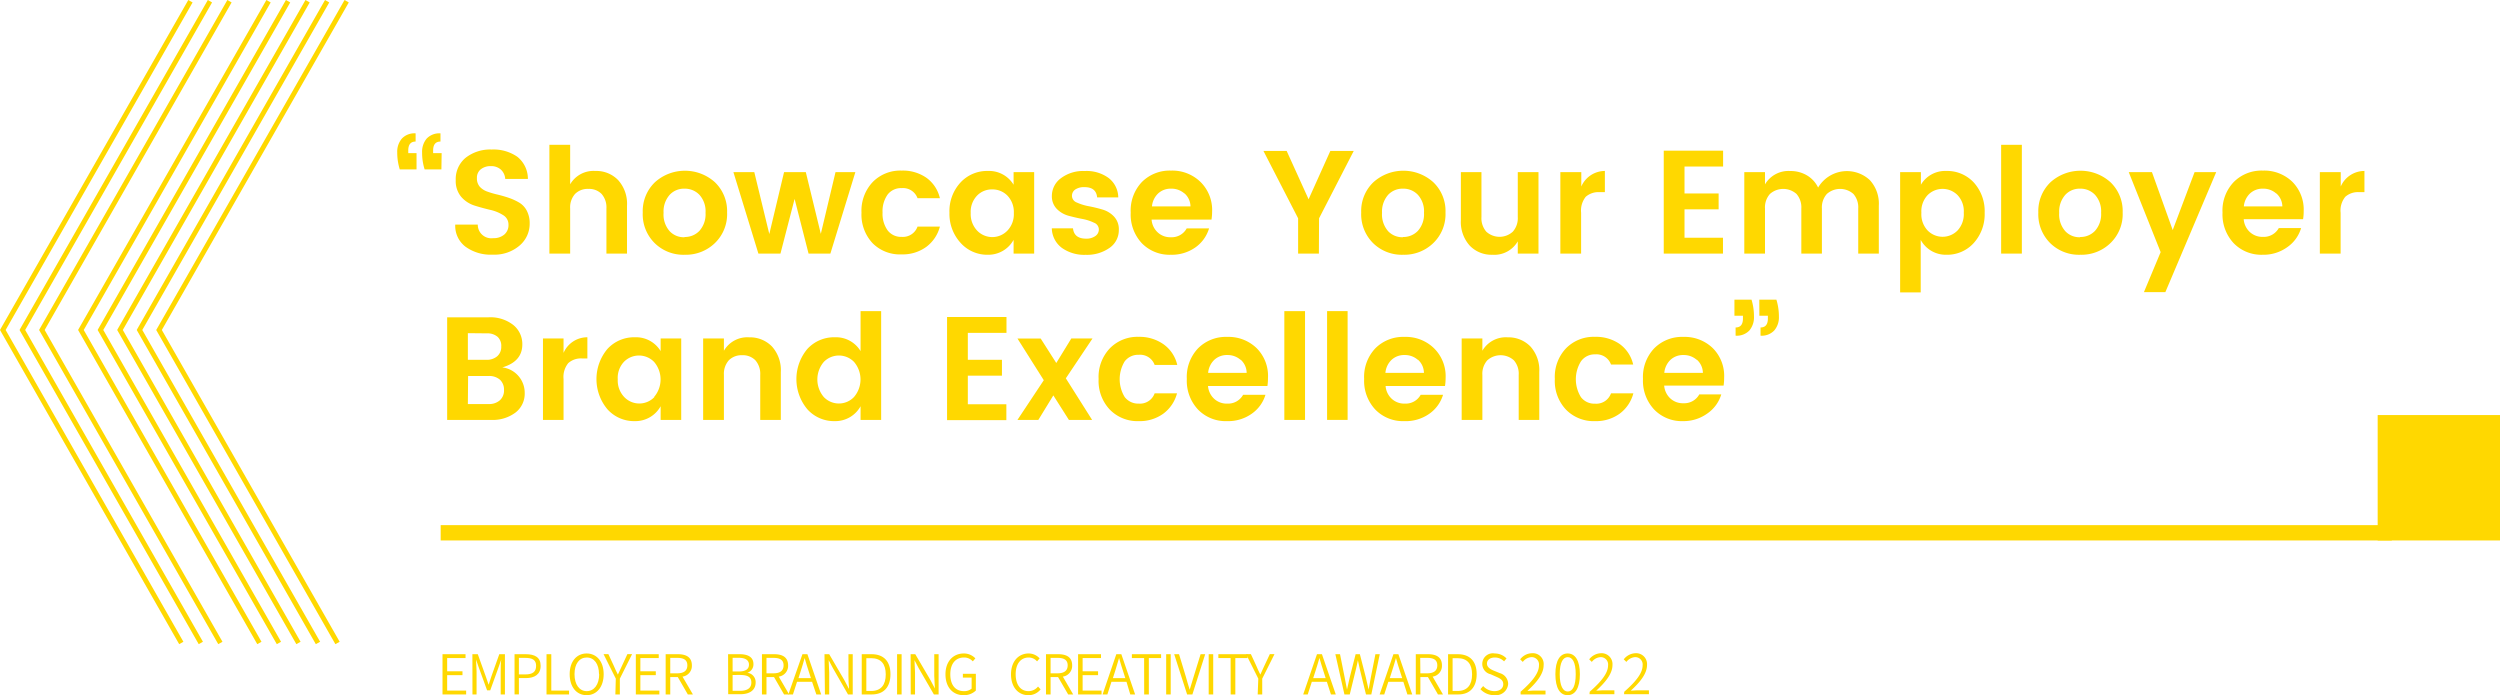 <svg xmlns="http://www.w3.org/2000/svg" viewBox="0 0 408.13 113.49"><defs><style>.cls-1{fill:#ffd800;}</style></defs><g id="图层_2" data-name="图层 2"><g id="图层_1-2" data-name="图层 1"><path class="cls-1" d="M68,27.65H65.26a9.34,9.34,0,0,1-.41-2.75,3.29,3.29,0,0,1,.76-2.28,2.82,2.82,0,0,1,2.24-.85v1.34c-.8,0-1.2.49-1.2,1.46V25H68Zm4.06,0H69.32a9,9,0,0,1-.41-2.75,3.33,3.33,0,0,1,.75-2.28,2.86,2.86,0,0,1,2.25-.85v1.34c-.8,0-1.2.49-1.2,1.46V25H72.1Z"/><path class="cls-1" d="M80.14,27.12a2.53,2.53,0,0,0-1.64.51,1.73,1.73,0,0,0-.64,1.43,2.05,2.05,0,0,0,.47,1.43,3,3,0,0,0,1.23.79,14.5,14.5,0,0,0,1.68.49c.61.15,1.22.32,1.83.53a9.24,9.24,0,0,1,1.68.77A3.31,3.31,0,0,1,86,34.4a4.38,4.38,0,0,1,.47,2.13,4.65,4.65,0,0,1-1.64,3.55,6.28,6.28,0,0,1-4.37,1.49A7,7,0,0,1,76,40.28a4.27,4.27,0,0,1-1.68-3.61H78a2.21,2.21,0,0,0,2.52,2.21,2.65,2.65,0,0,0,1.82-.6,2,2,0,0,0,.67-1.6,1.77,1.77,0,0,0-.89-1.57,6.61,6.61,0,0,0-2.14-.86c-.84-.2-1.69-.43-2.54-.7a4.8,4.8,0,0,1-2.16-1.43,4,4,0,0,1-.88-2.7A4.51,4.51,0,0,1,76,25.77a6.5,6.5,0,0,1,4.26-1.36,6.83,6.83,0,0,1,4.19,1.18,4.61,4.61,0,0,1,1.73,3.62h-3.7a2.26,2.26,0,0,0-.72-1.53A2.35,2.35,0,0,0,80.14,27.12Z"/><path class="cls-1" d="M93.08,23.64v6.45a4.4,4.4,0,0,1,4.12-2.18,4.93,4.93,0,0,1,3.72,1.5,5.76,5.76,0,0,1,1.44,4.16V41.4H99V34.05a3.33,3.33,0,0,0-.79-2.39,2.86,2.86,0,0,0-2.16-.82,2.89,2.89,0,0,0-2.17.82,3.29,3.29,0,0,0-.8,2.39V41.4H89.69V23.64Z"/><path class="cls-1" d="M106.88,39.69a6.61,6.61,0,0,1-1.95-5,6.53,6.53,0,0,1,2-4.95,7.32,7.32,0,0,1,9.77,0,6.53,6.53,0,0,1,2,4.95,6.55,6.55,0,0,1-2,5,6.81,6.81,0,0,1-4.91,1.9A6.67,6.67,0,0,1,106.88,39.69Zm4.87-1a3.26,3.26,0,0,0,2.43-1,4.05,4.05,0,0,0,1-2.95,4,4,0,0,0-1-2.94,3.3,3.3,0,0,0-2.44-1,3.18,3.18,0,0,0-2.41,1,4.09,4.09,0,0,0-1,2.95,4.09,4.09,0,0,0,1,3A3.16,3.16,0,0,0,111.75,38.73Z"/><path class="cls-1" d="M136.4,28.1h3.24l-4.08,13.3H132l-2.28-8.93-2.31,8.93h-3.6l-4.08-13.3h3.41l2.45,10.11L128,28.1h3.55L134,38.18Z"/><path class="cls-1" d="M142.47,39.72a6.82,6.82,0,0,1-1.83-5,6.82,6.82,0,0,1,1.83-5,6.29,6.29,0,0,1,4.73-1.87,6.72,6.72,0,0,1,4.05,1.18,5.67,5.67,0,0,1,2.19,3.33h-3.65a2.52,2.52,0,0,0-2.59-1.65,2.76,2.76,0,0,0-2.3,1.06,4.69,4.69,0,0,0-.82,2.92,4.64,4.64,0,0,0,.82,2.91,2.74,2.74,0,0,0,2.3,1.07,2.54,2.54,0,0,0,2.59-1.68h3.65a6,6,0,0,1-2.23,3.32,6.54,6.54,0,0,1-4,1.22A6.29,6.29,0,0,1,142.47,39.72Z"/><path class="cls-1" d="M156.83,39.66A7,7,0,0,1,155,34.73a6.89,6.89,0,0,1,1.78-4.91,5.9,5.9,0,0,1,4.51-1.91,4.67,4.67,0,0,1,4.18,2.25V28.1h3.36V41.4h-3.36V39.16a4.71,4.71,0,0,1-4.2,2.43A5.83,5.83,0,0,1,156.83,39.66Zm7.62-2a3.87,3.87,0,0,0,1.06-2.87,3.87,3.87,0,0,0-1.06-2.87,3.42,3.42,0,0,0-2.47-1,3.36,3.36,0,0,0-2.46,1,3.83,3.83,0,0,0-1.05,2.86,3.93,3.93,0,0,0,1.06,2.88,3.42,3.42,0,0,0,4.92,0Z"/><path class="cls-1" d="M171.72,32a3.58,3.58,0,0,1,1.47-2.9,6,6,0,0,1,3.89-1.18A6.08,6.08,0,0,1,181,29.07a4.07,4.07,0,0,1,1.56,3.16h-3.45q-.15-1.68-2.07-1.68a2.56,2.56,0,0,0-1.49.38A1.24,1.24,0,0,0,175,32a1.18,1.18,0,0,0,.79,1.06,8.37,8.37,0,0,0,1.92.6,22.1,22.1,0,0,1,2.24.54,4.17,4.17,0,0,1,1.91,1.15,3,3,0,0,1,.79,2.19,3.5,3.5,0,0,1-1.52,2.93,6.38,6.38,0,0,1-3.89,1.13,6.3,6.3,0,0,1-3.87-1.12,4.09,4.09,0,0,1-1.66-3.2h3.46c.12,1.12.84,1.68,2.13,1.68a2.48,2.48,0,0,0,1.51-.42,1.29,1.29,0,0,0,.58-1.1,1.19,1.19,0,0,0-.79-1.08,7.47,7.47,0,0,0-1.92-.62c-.75-.14-1.5-.32-2.25-.52a4.25,4.25,0,0,1-1.91-1.12A2.91,2.91,0,0,1,171.72,32Z"/><path class="cls-1" d="M191.14,41.59a6.31,6.31,0,0,1-4.73-1.88,6.85,6.85,0,0,1-1.82-5,6.76,6.76,0,0,1,1.83-5,6.4,6.4,0,0,1,4.75-1.86A6.59,6.59,0,0,1,196,29.72a6.42,6.42,0,0,1,1.88,4.84,8.66,8.66,0,0,1-.1,1.29H188a3.15,3.15,0,0,0,1,2.09,3,3,0,0,0,2.14.79,2.79,2.79,0,0,0,2.59-1.44h3.65a5.82,5.82,0,0,1-2.23,3.1A6.66,6.66,0,0,1,191.14,41.59Zm2.22-10a3.17,3.17,0,0,0-2.17-.79,3,3,0,0,0-2.13.79,3.33,3.33,0,0,0-1,2.11h6.29A2.9,2.9,0,0,0,193.36,31.56Z"/><path class="cls-1" d="M215.31,41.4h-3.39V35.64l-5.66-11h3.79l3.58,7.89,3.55-7.89H221l-5.66,11Z"/><path class="cls-1" d="M224.16,39.69a6.64,6.64,0,0,1-1.94-5,6.49,6.49,0,0,1,2-4.95,7.3,7.3,0,0,1,9.76,0,6.49,6.49,0,0,1,2,4.95,6.55,6.55,0,0,1-2,5,6.79,6.79,0,0,1-4.91,1.9A6.68,6.68,0,0,1,224.16,39.69Zm4.87-1a3.27,3.27,0,0,0,2.44-1,4.05,4.05,0,0,0,1-2.95,4,4,0,0,0-1-2.94,3.26,3.26,0,0,0-2.43-1,3.21,3.21,0,0,0-2.42,1,4.14,4.14,0,0,0-1,2.95,4.14,4.14,0,0,0,1,3A3.19,3.19,0,0,0,229,38.73Z"/><path class="cls-1" d="M247.78,28.1h3.38V41.4h-3.38v-2a4.43,4.43,0,0,1-4.15,2.19,4.9,4.9,0,0,1-3.7-1.5,5.77,5.77,0,0,1-1.44-4.17V28.1h3.36v7.32a3.36,3.36,0,0,0,.79,2.4,3.21,3.21,0,0,0,4.33,0,3.32,3.32,0,0,0,.81-2.4Z"/><path class="cls-1" d="M258.15,28.1v2.35A4.21,4.21,0,0,1,262,27.91v3.46h-.84a3.16,3.16,0,0,0-2.28.75,3.59,3.59,0,0,0-.76,2.61V41.4h-3.39V28.1Z"/><path class="cls-1" d="M281.3,24.6v2.59H275v4.39h5.57v2.59H275v4.64h6.28V41.4h-9.67V24.6Z"/><path class="cls-1" d="M288.14,28.1v2a4.43,4.43,0,0,1,4.13-2.18,5.18,5.18,0,0,1,2.7.7,4.61,4.61,0,0,1,1.84,2,5.47,5.47,0,0,1,8.46-1.2,5.7,5.7,0,0,1,1.45,4.17V41.4h-3.36V34.05a3.33,3.33,0,0,0-.79-2.39,3.27,3.27,0,0,0-4.33,0,3.29,3.29,0,0,0-.81,2.39V41.4h-3.36V34.05a3.33,3.33,0,0,0-.79-2.39,3.27,3.27,0,0,0-4.33,0,3.29,3.29,0,0,0-.81,2.39V41.4h-3.38V28.1Z"/><path class="cls-1" d="M313.59,30.16a4.59,4.59,0,0,1,4.15-2.25,5.9,5.9,0,0,1,4.51,1.91A7,7,0,0,1,324,34.74a7,7,0,0,1-1.78,4.93,5.84,5.84,0,0,1-4.48,1.92,4.65,4.65,0,0,1-4.18-2.43v8.57H310.2V28.1h3.39Zm6,7.45a3.92,3.92,0,0,0,1-2.88,3.82,3.82,0,0,0-1-2.86,3.44,3.44,0,0,0-4.92,0,3.86,3.86,0,0,0-1,2.87,3.86,3.86,0,0,0,1,2.87,3.42,3.42,0,0,0,4.92,0Z"/><path class="cls-1" d="M326.69,41.4V23.64h3.38V41.4Z"/><path class="cls-1" d="M334.7,39.69a6.64,6.64,0,0,1-1.94-5,6.53,6.53,0,0,1,2-4.95,7.32,7.32,0,0,1,9.77,0,6.52,6.52,0,0,1,2,4.95,6.55,6.55,0,0,1-2,5,6.78,6.78,0,0,1-4.9,1.9A6.69,6.69,0,0,1,334.7,39.69Zm4.88-1a3.26,3.26,0,0,0,2.43-1,4.05,4.05,0,0,0,1-2.95,4,4,0,0,0-1-2.94,3.26,3.26,0,0,0-2.43-1,3.18,3.18,0,0,0-2.41,1,4.09,4.09,0,0,0-1,2.95,4.09,4.09,0,0,0,1,3A3.16,3.16,0,0,0,339.58,38.73Z"/><path class="cls-1" d="M352.73,41.16,347.52,28.1h3.79l3.39,9.46,3.57-9.46h3.53l-8.3,19.59H350Z"/><path class="cls-1" d="M369.38,41.59a6.29,6.29,0,0,1-4.72-1.88,6.86,6.86,0,0,1-1.83-5,6.73,6.73,0,0,1,1.84-5,6.38,6.38,0,0,1,4.75-1.86,6.6,6.6,0,0,1,4.79,1.81,6.42,6.42,0,0,1,1.87,4.84,7.5,7.5,0,0,1-.1,1.29h-9.69a3.15,3.15,0,0,0,1,2.09,3,3,0,0,0,2.13.79,2.81,2.81,0,0,0,2.6-1.44h3.64a5.77,5.77,0,0,1-2.23,3.1A6.64,6.64,0,0,1,369.38,41.59Zm2.22-10a3.15,3.15,0,0,0-2.17-.79,3,3,0,0,0-2.12.79,3.33,3.33,0,0,0-1,2.11h6.29A2.91,2.91,0,0,0,371.6,31.56Z"/><path class="cls-1" d="M382.13,28.1v2.35A4.22,4.22,0,0,1,386,27.91v3.46h-.84a3.13,3.13,0,0,0-2.28.75,3.54,3.54,0,0,0-.77,2.61V41.4h-3.39V28.1Z"/><path class="cls-1" d="M73,51.8h6.79a6.06,6.06,0,0,1,4,1.25,4,4,0,0,1,1.48,3.17q0,2.81-3.27,3.76a4.12,4.12,0,0,1,2.66,1.43,4.19,4.19,0,0,1,1,2.75,3.89,3.89,0,0,1-1.49,3.18,6.17,6.17,0,0,1-4,1.21H73Zm3.38,2.59v4.35h3a2.61,2.61,0,0,0,1.78-.57,2,2,0,0,0,.67-1.59A2,2,0,0,0,81.25,55a2.56,2.56,0,0,0-1.78-.58Zm0,11.57h3.41a2.61,2.61,0,0,0,1.81-.61,2.14,2.14,0,0,0,.68-1.69A2.2,2.2,0,0,0,81.63,62a2.67,2.67,0,0,0-1.83-.62H76.42Z"/><path class="cls-1" d="M92,55.26v2.35a4.22,4.22,0,0,1,3.89-2.55v3.46h-.84a3.09,3.09,0,0,0-2.28.76,3.57,3.57,0,0,0-.77,2.6v6.67H88.64V55.26Z"/><path class="cls-1" d="M99.16,66.81a7.67,7.67,0,0,1,0-9.84,5.9,5.9,0,0,1,4.51-1.91,4.68,4.68,0,0,1,4.18,2.26V55.26h3.36V68.55h-3.36V66.32a4.71,4.71,0,0,1-4.2,2.43A5.84,5.84,0,0,1,99.16,66.81Zm7.62-2a4.4,4.4,0,0,0,0-5.73,3.44,3.44,0,0,0-4.93,0,3.83,3.83,0,0,0-1,2.86,3.9,3.9,0,0,0,1.06,2.88,3.4,3.4,0,0,0,4.92,0Z"/><path class="cls-1" d="M118.18,55.26v2a4.41,4.41,0,0,1,4.13-2.19,5,5,0,0,1,3.72,1.5,5.77,5.77,0,0,1,1.44,4.17v7.82h-3.36V61.21a3.36,3.36,0,0,0-.79-2.39,2.86,2.86,0,0,0-2.16-.83,2.91,2.91,0,0,0-2.18.83,3.32,3.32,0,0,0-.8,2.39v7.34h-3.39V55.26Z"/><path class="cls-1" d="M131.8,66.81a7.67,7.67,0,0,1,0-9.84,5.9,5.9,0,0,1,4.51-1.91,4.68,4.68,0,0,1,4.18,2.26V50.79h3.36V68.55h-3.36V66.32a4.71,4.71,0,0,1-4.2,2.43A5.84,5.84,0,0,1,131.8,66.81Zm7.62-2a4.4,4.4,0,0,0,0-5.73,3.44,3.44,0,0,0-4.93,0,4.43,4.43,0,0,0,0,5.74,3.4,3.4,0,0,0,4.92,0Z"/><path class="cls-1" d="M164.31,51.75v2.59H158v4.4h5.57v2.59H158V66h6.29v2.59h-9.68V51.75Z"/><path class="cls-1" d="M178.35,55.26,174,61.76l4.29,6.79h-3.79l-2.54-4-2.45,4h-3.41l4.3-6.48-4.3-6.81h3.79l2.55,4,2.45-4Z"/><path class="cls-1" d="M181.18,66.87a6.8,6.8,0,0,1-1.83-5,6.78,6.78,0,0,1,1.83-5,6.3,6.3,0,0,1,4.73-1.88A6.78,6.78,0,0,1,190,56.24a5.69,5.69,0,0,1,2.19,3.34H188.5a2.52,2.52,0,0,0-2.59-1.66,2.77,2.77,0,0,0-2.3,1.07,5.59,5.59,0,0,0,0,5.83,2.77,2.77,0,0,0,2.3,1.07,2.54,2.54,0,0,0,2.59-1.68h3.65a6,6,0,0,1-2.22,3.31,6.54,6.54,0,0,1-4,1.23A6.3,6.3,0,0,1,181.18,66.87Z"/><path class="cls-1" d="M200.31,68.75a6.27,6.27,0,0,1-4.73-1.89,6.86,6.86,0,0,1-1.83-5,6.78,6.78,0,0,1,1.84-5,6.38,6.38,0,0,1,4.75-1.86,6.6,6.6,0,0,1,4.79,1.82A6.39,6.39,0,0,1,207,61.71a8.75,8.75,0,0,1-.09,1.3h-9.7a3.18,3.18,0,0,0,1,2.09,3,3,0,0,0,2.14.79,2.8,2.8,0,0,0,2.59-1.44h3.65a5.81,5.81,0,0,1-2.24,3.09A6.64,6.64,0,0,1,200.31,68.75Zm2.22-10a3.18,3.18,0,0,0-2.18-.79,3,3,0,0,0-2.12.79,3.36,3.36,0,0,0-1,2.12h6.29A2.92,2.92,0,0,0,202.53,58.71Z"/><path class="cls-1" d="M209.67,68.55V50.79h3.38V68.55Z"/><path class="cls-1" d="M216.65,68.55V50.79H220V68.55Z"/><path class="cls-1" d="M229.25,68.75a6.28,6.28,0,0,1-4.73-1.89,6.85,6.85,0,0,1-1.82-5,6.78,6.78,0,0,1,1.83-5,6.4,6.4,0,0,1,4.76-1.86,6.57,6.57,0,0,1,4.78,1.82A6.4,6.4,0,0,1,236,61.71a8.69,8.69,0,0,1-.1,1.3h-9.7a3.18,3.18,0,0,0,1,2.09,3,3,0,0,0,2.14.79,2.79,2.79,0,0,0,2.59-1.44h3.65a5.8,5.8,0,0,1-2.23,3.09A6.67,6.67,0,0,1,229.25,68.75Zm2.22-10a3.17,3.17,0,0,0-2.17-.79,3,3,0,0,0-2.13.79,3.36,3.36,0,0,0-1,2.12h6.29A2.92,2.92,0,0,0,231.47,58.71Z"/><path class="cls-1" d="M242,55.26v2a4.42,4.42,0,0,1,4.13-2.19,5,5,0,0,1,3.72,1.5,5.77,5.77,0,0,1,1.44,4.17v7.82h-3.36V61.21a3.31,3.31,0,0,0-.79-2.39,3.24,3.24,0,0,0-4.33,0,3.28,3.28,0,0,0-.81,2.39v7.34h-3.38V55.26Z"/><path class="cls-1" d="M255.65,66.87a6.79,6.79,0,0,1-1.82-5,6.77,6.77,0,0,1,1.82-5,6.3,6.3,0,0,1,4.73-1.88,6.78,6.78,0,0,1,4.05,1.18,5.69,5.69,0,0,1,2.19,3.34H263a2.52,2.52,0,0,0-2.59-1.66A2.73,2.73,0,0,0,258.09,59a5.53,5.53,0,0,0,0,5.83,2.73,2.73,0,0,0,2.29,1.07A2.54,2.54,0,0,0,263,64.21h3.65a6,6,0,0,1-2.22,3.31,6.54,6.54,0,0,1-4,1.23A6.3,6.3,0,0,1,255.65,66.87Z"/><path class="cls-1" d="M274.78,68.75a6.27,6.27,0,0,1-4.73-1.89,6.86,6.86,0,0,1-1.83-5,6.78,6.78,0,0,1,1.84-5,6.38,6.38,0,0,1,4.75-1.86,6.6,6.6,0,0,1,4.79,1.82,6.39,6.39,0,0,1,1.87,4.83,8.75,8.75,0,0,1-.09,1.3h-9.7a3.18,3.18,0,0,0,1,2.09,3,3,0,0,0,2.14.79,2.8,2.8,0,0,0,2.59-1.44H281a5.81,5.81,0,0,1-2.24,3.09A6.64,6.64,0,0,1,274.78,68.75Zm2.22-10a3.18,3.18,0,0,0-2.18-.79,3,3,0,0,0-2.12.79,3.36,3.36,0,0,0-1,2.12H278A2.92,2.92,0,0,0,277,58.71Z"/><path class="cls-1" d="M283.15,48.92h2.79a9.34,9.34,0,0,1,.4,2.75,3.33,3.33,0,0,1-.75,2.28,2.83,2.83,0,0,1-2.25.85V53.46q1.2,0,1.2-1.47v-.45h-1.39Zm4.06,0H290a9.34,9.34,0,0,1,.41,2.75,3.29,3.29,0,0,1-.76,2.28,2.82,2.82,0,0,1-2.24.85V53.46q1.2,0,1.2-1.47v-.45h-1.39Z"/><polygon class="cls-1" points="29.25 105.16 0 53.87 0.11 53.67 30.74 0 31.44 0.4 0.92 53.87 29.94 104.77 29.25 105.16"/><polygon class="cls-1" points="32.44 105.16 3.19 53.87 3.3 53.67 33.93 0 34.62 0.4 4.11 53.87 33.13 104.77 32.44 105.16"/><polygon class="cls-1" points="35.63 105.16 6.38 53.87 6.49 53.67 37.12 0 37.81 0.4 7.29 53.87 36.32 104.77 35.63 105.16"/><polygon class="cls-1" points="42 105.16 12.75 53.87 12.86 53.67 43.49 0 44.19 0.4 13.67 53.87 42.69 104.77 42 105.16"/><polygon class="cls-1" points="45.19 105.16 15.94 53.87 16.05 53.67 46.68 0 47.38 0.4 16.86 53.87 45.88 104.77 45.19 105.16"/><polygon class="cls-1" points="48.38 105.16 19.13 53.87 19.24 53.67 49.87 0 50.56 0.4 20.05 53.87 49.07 104.77 48.38 105.16"/><polygon class="cls-1" points="51.56 105.16 22.32 53.87 22.43 53.67 53.06 0 53.75 0.4 23.23 53.87 52.26 104.77 51.56 105.16"/><polygon class="cls-1" points="54.75 105.16 25.5 53.87 25.62 53.67 56.25 0 56.94 0.4 26.42 53.87 55.45 104.77 54.75 105.16"/><rect class="cls-1" x="71.94" y="85.73" width="318.53" height="2.5"/><rect class="cls-1" x="388.16" y="67.76" width="19.97" height="20.47"/><path class="cls-1" d="M72.24,106.8H76v.63H73v2.16H75.5v.63H73v2.52h3.1v.63H72.24Z"/><path class="cls-1" d="M77.12,106.8H78l1.29,3.59c.17.47.32.93.48,1.4h0c.17-.47.31-.93.46-1.4l1.28-3.59h.92v6.57h-.69v-3.8c0-.55,0-1.32.09-1.9h0l-.52,1.49-1.28,3.54h-.51l-1.29-3.54-.52-1.49h0c0,.58.09,1.35.09,1.9v3.8h-.67Z"/><path class="cls-1" d="M84,106.8h1.82c1.48,0,2.44.49,2.44,1.9s-1,2-2.41,2H84.71v2.66H84Zm1.75,3.3c1.2,0,1.77-.42,1.77-1.4s-.61-1.3-1.81-1.3h-1v2.7Z"/><path class="cls-1" d="M89.22,106.8H90v5.94h2.9v.63H89.22Z"/><path class="cls-1" d="M93,110.06c0-2.09,1.15-3.38,2.77-3.38s2.78,1.29,2.78,3.38-1.14,3.43-2.78,3.43S93,112.16,93,110.06Zm4.79,0c0-1.68-.8-2.72-2-2.72s-2,1-2,2.72.8,2.77,2,2.77S97.82,111.75,97.82,110.06Z"/><path class="cls-1" d="M100.53,110.79l-2-4h.79l.88,1.9c.23.49.42,1,.67,1.44h0c.23-.49.46-1,.67-1.44l.88-1.9h.77l-2,4v2.58h-.73Z"/><path class="cls-1" d="M103.8,106.8h3.74v.63h-3v2.16h2.52v.63h-2.52v2.52h3.1v.63H103.8Z"/><path class="cls-1" d="M112.29,113.37l-1.64-2.84h-1.23v2.84h-.75V106.8h2c1.34,0,2.28.48,2.28,1.82a1.77,1.77,0,0,1-1.53,1.84l1.7,2.91Zm-2.87-3.45h1.15c1.06,0,1.64-.42,1.64-1.3s-.58-1.22-1.64-1.22h-1.15Z"/><path class="cls-1" d="M118.86,106.8h1.9c1.34,0,2.24.47,2.24,1.61a1.43,1.43,0,0,1-1,1.42v0a1.53,1.53,0,0,1,1.36,1.58c0,1.28-1,1.92-2.48,1.92h-2Zm1.75,2.82c1.18,0,1.66-.43,1.66-1.12s-.55-1.11-1.62-1.11H119.6v2.23Zm.18,3.16c1.17,0,1.87-.42,1.87-1.36s-.68-1.23-1.87-1.23H119.6v2.59Z"/><path class="cls-1" d="M128,113.37l-1.64-2.84h-1.23v2.84h-.74V106.8h2c1.33,0,2.27.48,2.27,1.82a1.77,1.77,0,0,1-1.53,1.84l1.7,2.91Zm-2.87-3.45h1.15c1.06,0,1.64-.42,1.64-1.3s-.58-1.22-1.64-1.22h-1.15Z"/><path class="cls-1" d="M132.57,111.3h-2.45l-.67,2.07h-.75L131,106.8h.81l2.25,6.57h-.79Zm-.19-.59-.34-1.06c-.25-.75-.46-1.46-.68-2.23h0c-.21.78-.43,1.48-.67,2.23l-.34,1.06Z"/><path class="cls-1" d="M134.6,106.8h.77l2.48,4.25.71,1.35h.05c-.05-.65-.1-1.37-.1-2.05V106.8h.7v6.57h-.77L136,109.12l-.72-1.35h0c0,.66.09,1.32.09,2v3.6h-.7Z"/><path class="cls-1" d="M140.68,106.8h1.62c2,0,3.07,1.2,3.07,3.26s-1.05,3.31-3.05,3.31h-1.64Zm1.55,6c1.6,0,2.37-1,2.37-2.7s-.77-2.65-2.37-2.65h-.8v5.35Z"/><path class="cls-1" d="M146.45,106.8h.74v6.57h-.74Z"/><path class="cls-1" d="M148.66,106.8h.76l2.49,4.25.71,1.35h0c0-.65-.1-1.37-.1-2.05V106.8h.71v6.57h-.77L150,109.12l-.71-1.35h0c0,.66.09,1.32.09,2v3.6h-.7Z"/><path class="cls-1" d="M154.35,110.08c0-2.1,1.25-3.4,3-3.4a2.57,2.57,0,0,1,1.88.8l-.42.49a1.86,1.86,0,0,0-1.44-.63c-1.36,0-2.23,1-2.23,2.73s.8,2.76,2.23,2.76a1.88,1.88,0,0,0,1.25-.41v-1.8h-1.43V110h2.12v2.73a2.77,2.77,0,0,1-2,.76C155.56,113.49,154.35,112.21,154.35,110.08Z"/><path class="cls-1" d="M165.05,110.08c0-2.1,1.22-3.4,2.88-3.4a2.44,2.44,0,0,1,1.79.8l-.42.49a1.78,1.78,0,0,0-1.36-.63c-1.28,0-2.13,1-2.13,2.73s.81,2.76,2.1,2.76a2,2,0,0,0,1.55-.75l.42.46a2.5,2.5,0,0,1-2,.95C166.25,113.49,165.05,112.21,165.05,110.08Z"/><path class="cls-1" d="M174.38,113.37l-1.65-2.84h-1.22v2.84h-.75V106.8h2c1.34,0,2.27.48,2.27,1.82a1.77,1.77,0,0,1-1.52,1.84l1.69,2.91Zm-2.87-3.45h1.14c1.06,0,1.65-.42,1.65-1.3s-.59-1.22-1.65-1.22h-1.14Z"/><path class="cls-1" d="M176,106.8h3.74v.63h-3v2.16h2.52v.63h-2.52v2.52h3.09v.63H176Z"/><path class="cls-1" d="M183.9,111.3h-2.45l-.67,2.07H180l2.24-6.57h.82l2.25,6.57h-.79Zm-.19-.59-.34-1.06c-.25-.75-.46-1.46-.68-2.23h0c-.22.78-.43,1.48-.67,2.23l-.34,1.06Z"/><path class="cls-1" d="M186.78,107.43h-2v-.63h4.77v.63h-2v5.94h-.76Z"/><path class="cls-1" d="M190.38,106.8h.74v6.57h-.74Z"/><path class="cls-1" d="M191.69,106.8h.79l1.1,3.63c.23.78.38,1.4.64,2.17h0c.25-.77.41-1.39.66-2.17L196,106.8h.75l-2.09,6.57h-.86Z"/><path class="cls-1" d="M197.32,106.8h.74v6.57h-.74Z"/><path class="cls-1" d="M200.9,107.43h-2v-.63h4.77v.63h-2v5.94h-.76Z"/><path class="cls-1" d="M205.42,110.79l-2-4h.79l.88,1.9c.22.49.42,1,.66,1.44h0c.23-.49.45-1,.66-1.44l.89-1.9h.76l-2,4v2.58h-.74Z"/><path class="cls-1" d="M216.61,111.3h-2.45l-.67,2.07h-.74L215,106.8h.81l2.26,6.57h-.79Zm-.19-.59-.34-1.06c-.25-.75-.45-1.46-.68-2.23h0c-.22.78-.44,1.48-.68,2.23l-.34,1.06Z"/><path class="cls-1" d="M218,106.8h.76l.73,3.65c.14.7.27,1.41.41,2.13h0q.22-1.08.48-2.13l.93-3.65H222l.94,3.65c.16.69.33,1.41.49,2.13h0c.13-.72.25-1.43.39-2.13l.72-3.65h.71l-1.38,6.57H223L222,109.28c-.1-.51-.21-1-.32-1.49h0c-.09.51-.22,1-.33,1.49l-1,4.09h-.87Z"/><path class="cls-1" d="M229.1,111.3h-2.45l-.67,2.07h-.75l2.25-6.57h.81l2.26,6.57h-.79Zm-.19-.59-.34-1.06c-.25-.75-.46-1.46-.68-2.23h0c-.21.78-.43,1.48-.67,2.23l-.34,1.06Z"/><path class="cls-1" d="M234.75,113.37l-1.64-2.84h-1.23v2.84h-.75V106.8h2c1.34,0,2.27.48,2.27,1.82a1.77,1.77,0,0,1-1.52,1.84l1.69,2.91Zm-2.87-3.45H233c1.06,0,1.64-.42,1.64-1.3s-.58-1.22-1.64-1.22h-1.15Z"/><path class="cls-1" d="M236.4,106.8H238c2,0,3.07,1.2,3.07,3.26s-1.05,3.31-3,3.31H236.4Zm1.55,6c1.6,0,2.37-1,2.37-2.7s-.77-2.65-2.37-2.65h-.81v5.35Z"/><path class="cls-1" d="M241.68,112.51l.45-.51a2.51,2.51,0,0,0,1.83.83c.9,0,1.45-.46,1.45-1.13s-.49-.93-1.12-1.21l-.95-.42a1.73,1.73,0,0,1,.69-3.39,2.64,2.64,0,0,1,1.91.81l-.4.48a2.07,2.07,0,0,0-1.51-.63c-.77,0-1.28.39-1.28,1s.6.93,1.1,1.14l1,.41a1.85,1.85,0,0,1,1.36,1.76,2,2,0,0,1-2.2,1.84A3.06,3.06,0,0,1,241.68,112.51Z"/><path class="cls-1" d="M248.24,112.93c2.1-1.83,3-3.16,3-4.3a1.2,1.2,0,0,0-1.24-1.35,1.9,1.9,0,0,0-1.4.78l-.43-.42a2.49,2.49,0,0,1,1.91-1A1.77,1.77,0,0,1,252,108.6c0,1.33-1,2.69-2.65,4.19.35,0,.75-.05,1.08-.05h1.88v.63h-4.06Z"/><path class="cls-1" d="M253.92,110.06c0-2.28.79-3.38,2-3.38s2,1.11,2,3.38-.77,3.43-2,3.43S253.92,112.36,253.92,110.06Zm3.32,0c0-1.92-.53-2.78-1.3-2.78s-1.31.86-1.31,2.78.53,2.83,1.31,2.83S257.24,112,257.24,110.06Z"/><path class="cls-1" d="M259.52,112.93c2.1-1.83,3-3.16,3-4.3a1.2,1.2,0,0,0-1.25-1.35,1.94,1.94,0,0,0-1.4.78l-.43-.42a2.52,2.52,0,0,1,1.91-1,1.78,1.78,0,0,1,1.89,1.92c0,1.33-1,2.69-2.65,4.19.35,0,.75-.05,1.08-.05h1.88v.63h-4.06Z"/><path class="cls-1" d="M265.16,112.93c2.1-1.83,3-3.16,3-4.3a1.2,1.2,0,0,0-1.25-1.35,1.94,1.94,0,0,0-1.4.78l-.43-.42a2.52,2.52,0,0,1,1.91-1,1.78,1.78,0,0,1,1.89,1.92c0,1.33-1,2.69-2.65,4.19.35,0,.75-.05,1.08-.05h1.88v.63h-4.06Z"/></g></g></svg>